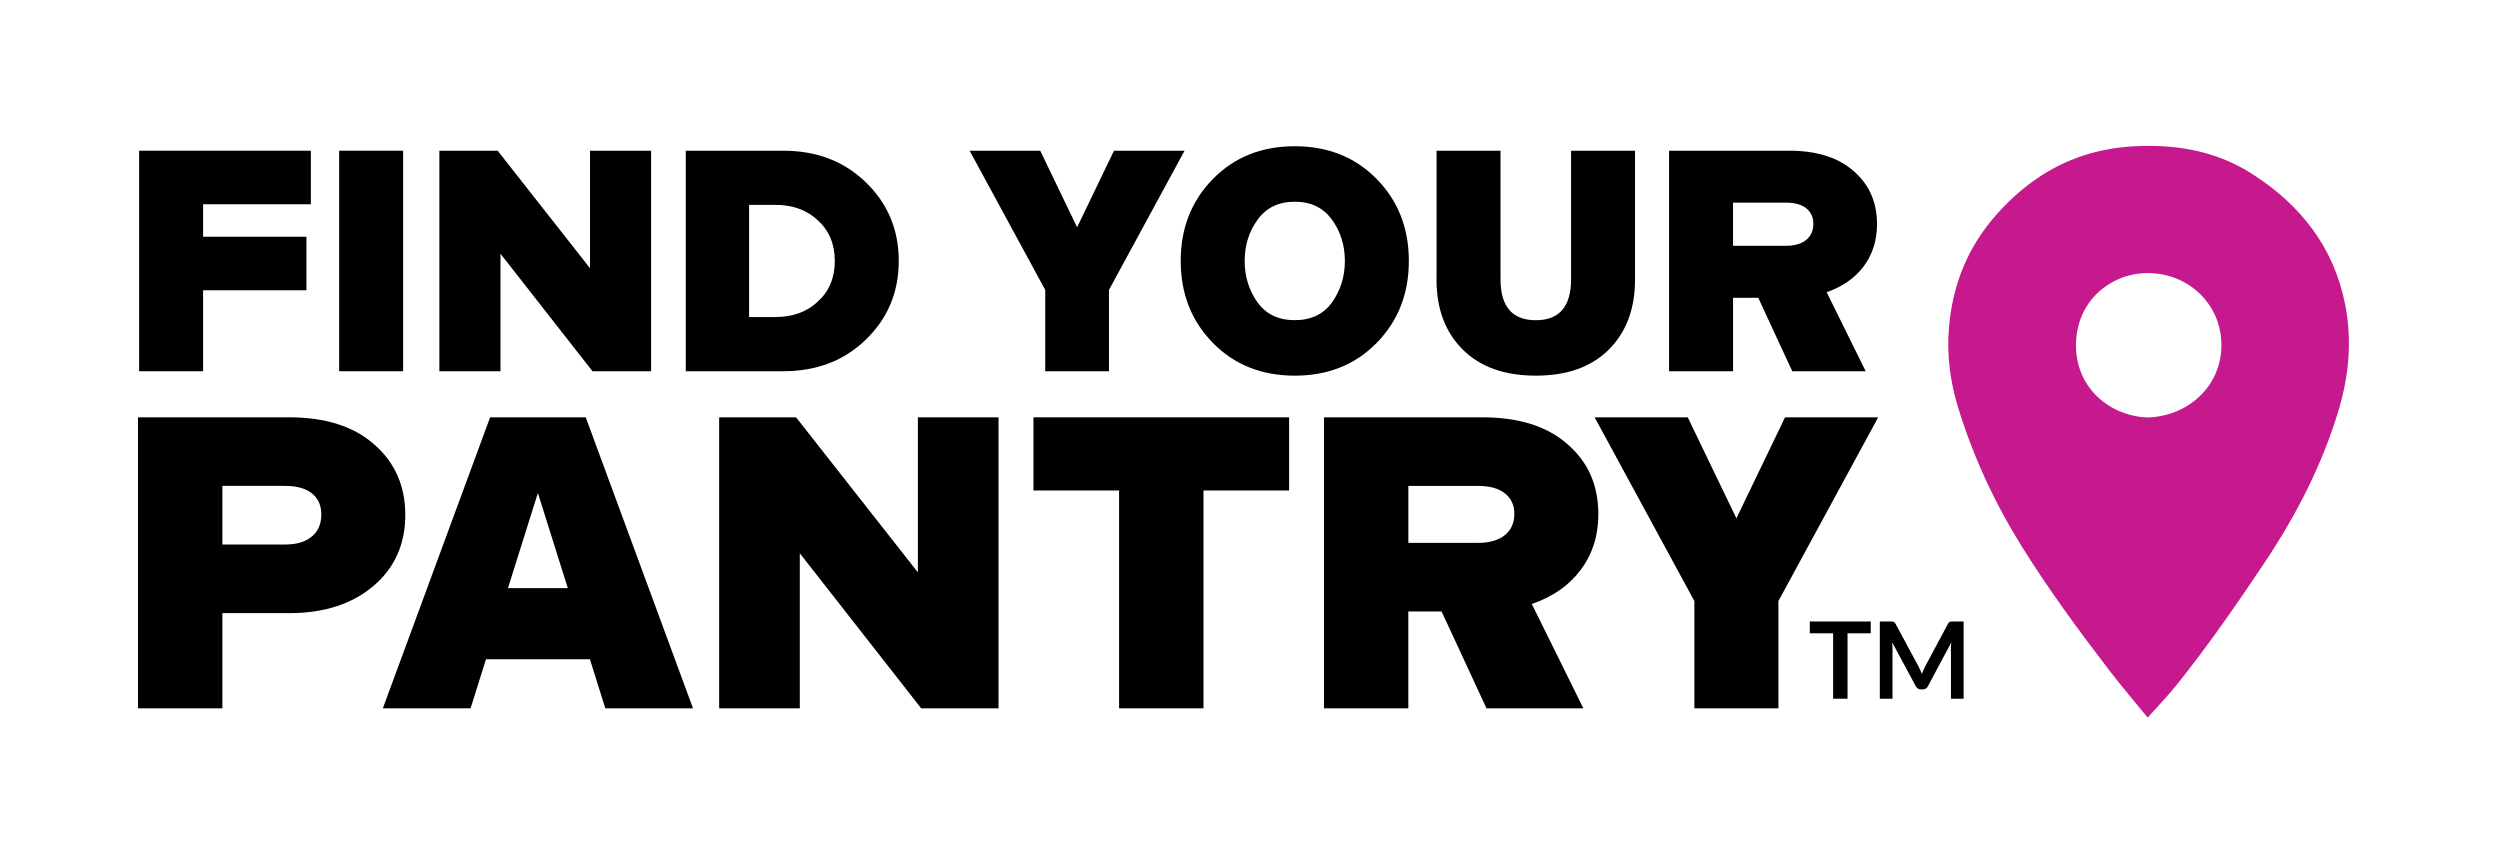 <?xml version="1.0" encoding="UTF-8"?><svg id="Layer_1" xmlns="http://www.w3.org/2000/svg" viewBox="0 0 622.25 215"><path d="M534.55,178.61c-3.38-4.15-6.49-7.78-9.4-11.57-7.69-10.02-15.17-20.2-21.87-30.93-6.82-10.93-12.19-22.52-15.95-34.83-1.95-6.4-2.79-12.98-2.24-19.66.87-10.59,4.61-20.02,11.7-28.06,5.59-6.33,12.12-11.3,20.07-14.26,5.22-1.95,10.64-2.83,16.22-2.97,9.82-.26,19.11,1.61,27.45,6.94,12.1,7.72,20.4,18.29,23.2,32.62,1.78,9.13.86,18.14-1.89,27.01-4.1,13.23-10.36,25.39-18.02,36.89-6.96,10.44-14.11,20.74-21.94,30.55-2.17,2.72-4.61,5.22-7.34,8.29ZM534.46,103.89c9.69-.14,18.37-7.43,18.45-17.83.08-10.14-7.94-17.96-18.14-18.09-9.07-.12-18.09,6.71-18.06,18.06.03,10.67,8.56,17.53,17.74,17.87Z" style="fill:#c5198d;"/><path d="M50.55,92.4h-15.92v-54.89h42.74v13.33h-26.82v8.08h25.72v13.33h-25.72v20.15Z"/><path d="M100.34,92.4h-15.92v-54.89h15.92v54.89Z"/><path d="M124.57,92.4h-15.21v-54.89h14.51l22.98,29.25v-29.25h15.21v54.89h-14.59l-22.9-29.25v29.25Z"/><path d="M194.92,92.4h-24.23v-54.89h24.23c8.31,0,15.16,2.61,20.55,7.84,5.49,5.28,8.23,11.82,8.23,19.6s-2.74,14.33-8.23,19.61c-5.39,5.23-12.23,7.84-20.55,7.84ZM186.45,50.99v27.92h6.51c4.34,0,7.87-1.28,10.59-3.84,2.82-2.56,4.23-5.93,4.23-10.12s-1.41-7.55-4.23-10.12c-2.72-2.56-6.25-3.84-10.59-3.84h-6.51Z"/><path d="M276,92.4h-15.84v-20.23l-18.82-34.66h17.57l9.18,19.06,9.18-19.06h17.57l-18.82,34.66v20.23Z"/><path d="M350.66,64.95c0,8.16-2.67,14.95-8,20.39-5.33,5.44-12.13,8.16-20.39,8.16s-15.06-2.72-20.39-8.16c-5.33-5.44-8-12.23-8-20.39s2.67-14.95,8-20.39c5.33-5.44,12.13-8.16,20.39-8.16s15.06,2.72,20.39,8.16c5.33,5.44,8,12.23,8,20.39ZM313.02,75.3c2.14,2.93,5.23,4.39,9.25,4.39s7.11-1.46,9.25-4.39c2.14-3.03,3.22-6.48,3.22-10.35s-1.07-7.34-3.22-10.27c-2.14-2.98-5.23-4.47-9.25-4.47s-7.11,1.49-9.25,4.47c-2.14,2.93-3.22,6.35-3.22,10.27s1.07,7.32,3.22,10.35Z"/><path d="M357.56,69.58v-32.07h15.92v32c0,6.8,2.93,10.19,8.78,10.19s8.78-3.4,8.78-10.19v-32h15.92v32.07c0,7.32-2.2,13.15-6.59,17.49-4.34,4.29-10.38,6.43-18.11,6.43s-13.78-2.14-18.12-6.43c-4.39-4.34-6.59-10.17-6.59-17.49Z"/><path d="M431.35,92.4h-15.92v-54.89h29.88c6.85,0,12.18,1.67,16,5.02,3.92,3.35,5.88,7.76,5.88,13.25,0,4.03-1.1,7.52-3.29,10.47-2.2,2.95-5.28,5.11-9.25,6.47l9.72,19.68h-18.27l-8.47-18.27h-6.27v18.27ZM431.35,50.44v10.74h13.17c2.14,0,3.82-.48,5.02-1.45,1.2-.97,1.8-2.31,1.8-4.04,0-1.62-.59-2.9-1.76-3.84-1.18-.94-2.86-1.41-5.06-1.41h-13.17Z"/><path d="M55.35,176.3h-21v-72.43h37.66c8.97,0,16,2.24,21.11,6.73,5.17,4.48,7.76,10.35,7.76,17.59s-2.66,13.21-7.97,17.69c-5.31,4.48-12.28,6.73-20.9,6.73h-16.66v23.69ZM55.35,120.94v14.59h15.62c2.83,0,5.03-.65,6.62-1.97,1.59-1.31,2.38-3.14,2.38-5.48s-.78-4.04-2.33-5.28-3.78-1.86-6.67-1.86h-15.62Z"/><path d="M117.12,176.3h-21.83l26.7-72.43h23.8l26.7,72.43h-21.83l-3.83-12.21h-25.87l-3.83,12.21ZM133.88,122.7l-7.45,23.69h14.9l-7.45-23.69Z"/><path d="M199.07,176.3h-20.07v-72.43h19.14l30.32,38.59v-38.59h20.07v72.43h-19.25l-30.21-38.59v38.59Z"/><path d="M299.54,176.3h-21v-54.22h-21.31v-18.21h63.63v18.21h-21.31v54.22Z"/><path d="M350.54,176.3h-21v-72.43h39.42c9.04,0,16.07,2.21,21.11,6.62,5.17,4.42,7.76,10.24,7.76,17.49,0,5.31-1.45,9.92-4.35,13.81-2.9,3.9-6.97,6.74-12.21,8.54l12.83,25.97h-24.11l-11.18-24.11h-8.28v24.11ZM350.54,120.94v14.18h17.38c2.83,0,5.03-.64,6.62-1.91,1.59-1.28,2.38-3.05,2.38-5.33,0-2.14-.78-3.83-2.33-5.07s-3.78-1.86-6.67-1.86h-17.38Z"/><path d="M442.63,176.3h-20.9v-26.7l-24.83-45.73h23.18l12.11,25.14,12.11-25.14h23.18l-24.83,45.73v26.7Z"/><path d="M465.63,154.69v2.94h-5.78v16.28h-3.58v-16.28h-5.81v-2.94h15.16Z"/><path d="M477.97,166.81c.13.31.25.61.38.92.12-.32.25-.63.38-.94.13-.31.27-.61.43-.89l5.69-10.64c.07-.13.14-.24.22-.32s.16-.14.25-.17c.09-.04.2-.06.31-.07s.25-.01.41-.01h2.7v19.22h-3.15v-12.41c0-.23,0-.48.02-.76.01-.28.03-.55.06-.84l-5.81,10.9c-.13.25-.31.44-.52.58-.21.14-.46.21-.74.21h-.49c-.28,0-.53-.07-.75-.21-.21-.14-.38-.33-.52-.58l-5.89-10.94c.04.29.06.58.07.86.01.28.02.54.02.78v12.41h-3.15v-19.22h2.7c.16,0,.3,0,.41.01s.22.03.31.07c.09.04.18.09.26.17.08.08.15.19.23.32l5.74,10.67c.15.28.29.58.42.88Z"/></svg>